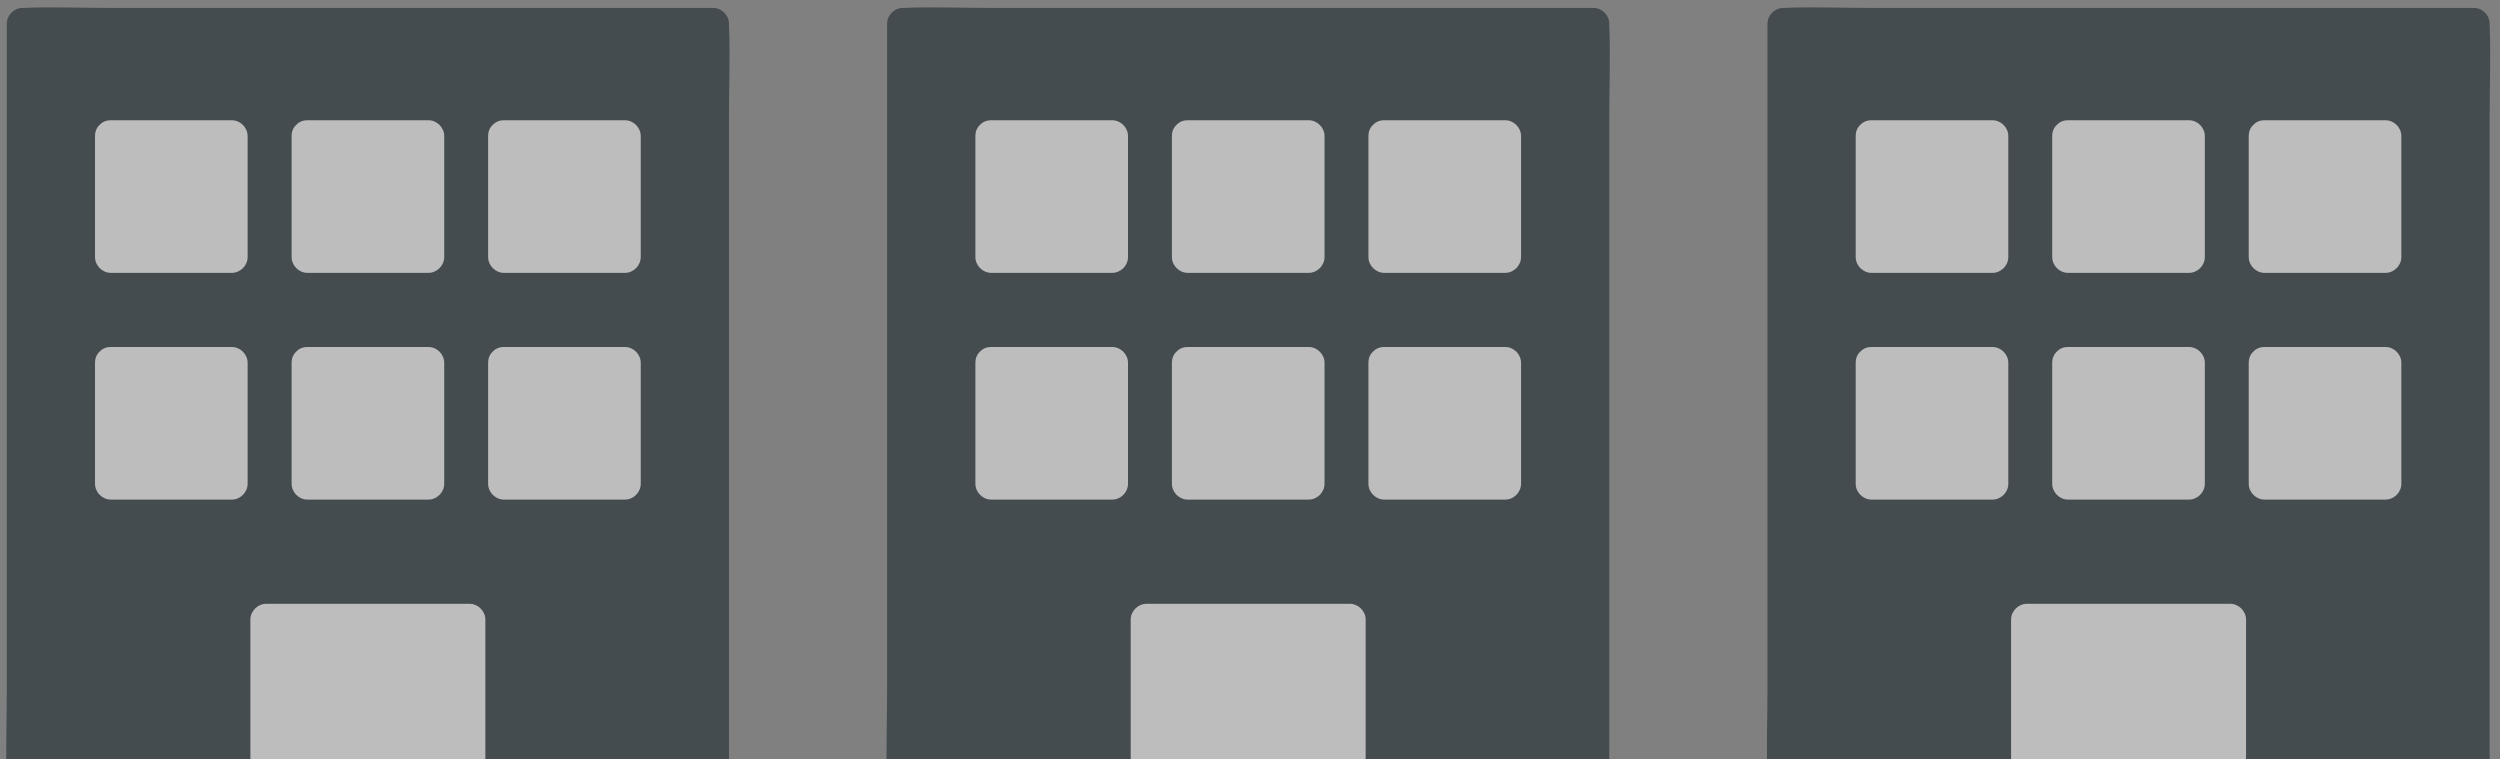 <?xml version="1.0" encoding="UTF-8"?>
<svg id="_レイヤー_2" data-name="レイヤー 2" xmlns="http://www.w3.org/2000/svg" xmlns:xlink="http://www.w3.org/1999/xlink" viewBox="0 0 316 96">
  <rect x="0" y="0" width="316" height="96" fill="#808080" stroke="none"/>
  <defs>
    <style>
      .cls-1 {
        fill: none;
      }

      .cls-2 {
        fill: #fff;
      }

      .cls-3 {
        fill: #03121c;
      }

      .cls-4 {
        opacity: .48;
      }

      .cls-5 {
        clip-path: url(#clippath);
      }
    </style>
    <clipPath id="clippath">
      <rect class="cls-1" width="316" height="96"/>
    </clipPath>
  </defs>
  <g id="_レイヤー_1-2" data-name="レイヤー 1">
    <g class="cls-5">
      <g>
        <g class="cls-4">
          <rect class="cls-3" x="114.13" y="3" width="87.27" height="96"/>
          <path class="cls-2" d="M144.92,98.68v-20.36h25.7v20.36"/>
          <path class="cls-2" d="M146.92,98.68v-20.36l-2,2h25.7l-2-2v20.36c0,2.57,4,2.58,4,0v-20.36c0-1.08-.92-2-2-2h-25.7c-1.08,0-2,.92-2,2v20.36c0,2.57,4,2.58,4,0h0Z"/>
          <path class="cls-2" d="M125.29,17.2v15.29c3.15,0,11.38,0,15.29,0,0-5.41,0-15.29,0-15.29h-15.29Z"/>
          <path class="cls-2" d="M150.13,17.2v15.29c3.15,0,11.38,0,15.29,0,0-5.41,0-15.29,0-15.29h-15.29Z"/>
          <path class="cls-2" d="M174.97,17.2v15.29c3.15,0,11.38,0,15.29,0,0-5.41,0-15.29,0-15.29h-15.29Z"/>
          <path class="cls-2" d="M125.29,45.86v15.29c3.15,0,11.38,0,15.29,0,0-5.41,0-15.29,0-15.29h-15.29Z"/>
          <path class="cls-2" d="M150.13,45.86v15.29c3.15,0,11.38,0,15.29,0,0-5.41,0-15.29,0-15.29h-15.29Z"/>
          <path class="cls-2" d="M174.97,45.86v15.29c3.15,0,11.38,0,15.29,0,0-5.41,0-15.29,0-15.29h-15.29Z"/>
          <path class="cls-2" d="M123.29,17.2v15.29c0,1.08.92,2,2,2,5.1,0,10.19,0,15.29,0,1.08,0,2-.92,2-2,0-5.1,0-10.19,0-15.29,0-1.08-.92-2-2-2h-15.29c-2.57,0-2.58,4,0,4h15.29l-2-2c0,5.1,0,10.19,0,15.29l2-2c-5.1,0-10.19,0-15.29,0l2,2v-15.29c0-2.57-4-2.58-4,0Z"/>
          <path class="cls-2" d="M148.13,17.2v15.29c0,1.08.92,2,2,2,5.1,0,10.19,0,15.29,0,1.08,0,2-.92,2-2,0-5.1,0-10.19,0-15.29,0-1.08-.92-2-2-2h-15.29c-2.57,0-2.58,4,0,4h15.29l-2-2c0,5.1,0,10.19,0,15.29l2-2c-5.1,0-10.19,0-15.29,0l2,2v-15.29c0-2.57-4-2.58-4,0Z"/>
          <path class="cls-2" d="M172.97,17.2v15.29c0,1.08.92,2,2,2,5.1,0,10.19,0,15.29,0,1.08,0,2-.92,2-2,0-5.1,0-10.19,0-15.29,0-1.08-.92-2-2-2h-15.29c-2.57,0-2.58,4,0,4h15.29l-2-2c0,5.1,0,10.19,0,15.29l2-2c-5.1,0-10.19,0-15.29,0l2,2v-15.29c0-2.57-4-2.58-4,0Z"/>
          <path class="cls-2" d="M123.29,45.86v15.29c0,1.08.92,2,2,2,5.1,0,10.19,0,15.29,0,1.08,0,2-.92,2-2,0-5.1,0-10.19,0-15.29,0-1.08-.92-2-2-2h-15.29c-2.57,0-2.58,4,0,4h15.29l-2-2c0,5.1,0,10.19,0,15.29l2-2c-5.1,0-10.19,0-15.29,0l2,2v-15.29c0-2.57-4-2.58-4,0Z"/>
          <path class="cls-2" d="M148.13,45.86v15.29c0,1.08.92,2,2,2,5.1,0,10.19,0,15.29,0,1.08,0,2-.92,2-2,0-5.1,0-10.19,0-15.29,0-1.08-.92-2-2-2h-15.29c-2.57,0-2.58,4,0,4h15.29l-2-2c0,5.1,0,10.19,0,15.29l2-2c-5.1,0-10.19,0-15.29,0l2,2v-15.29c0-2.57-4-2.58-4,0Z"/>
          <path class="cls-2" d="M172.97,45.86v15.29c0,1.08.92,2,2,2,5.1,0,10.19,0,15.29,0,1.08,0,2-.92,2-2,0-5.1,0-10.19,0-15.29,0-1.08-.92-2-2-2h-15.29c-2.57,0-2.58,4,0,4h15.29l-2-2c0,5.1,0,10.19,0,15.29l2-2c-5.1,0-10.19,0-15.29,0l2,2v-15.29c0-2.57-4-2.58-4,0Z"/>
          <path class="cls-3" d="M116.13,99V6.91c0-1.22.14-2.53,0-3.74,0-.05,0-.11,0-.17l-2,2h83.69c1.12,0,2.32.13,3.43,0,.05,0,.11,0,.16,0l-2-2v92.09c0,1.22-.14,2.53,0,3.74,0,.05,0,.11,0,.17l2-2h-76.51c-3.52,0-7.09-.15-10.61,0-.05,0-.11,0-.16,0-2.57,0-2.58,4,0,4h76.51c3.52,0,7.09.15,10.61,0,.05,0,.11,0,.16,0,1.08,0,2-.92,2-2V14.86c0-3.88.16-7.81,0-11.69,0-.06,0-.11,0-.17,0-1.08-.92-2-2-2h-76.51c-3.52,0-7.09-.15-10.61,0-.05,0-.11,0-.16,0-1.08,0-2,.92-2,2v84.14c0,3.88-.16,7.81,0,11.69,0,.06,0,.11,0,.17,0,2.57,4,2.58,4,0Z"/>
        </g>
        <g class="cls-4">
          <rect class="cls-3" x="225.41" y="3" width="87.27" height="96"/>
          <path class="cls-2" d="M256.2,98.68v-20.36h25.7v20.36"/>
          <path class="cls-2" d="M258.2,98.68v-20.36l-2,2h25.7l-2-2v20.36c0,2.57,4,2.58,4,0v-20.36c0-1.08-.92-2-2-2h-25.7c-1.08,0-2,.92-2,2v20.36c0,2.57,4,2.58,4,0h0Z"/>
          <path class="cls-2" d="M236.56,17.2v15.29c3.15,0,11.38,0,15.29,0,0-5.41,0-15.29,0-15.29h-15.29Z"/>
          <path class="cls-2" d="M261.4,17.2v15.29c3.15,0,11.38,0,15.29,0,0-5.41,0-15.29,0-15.29h-15.29Z"/>
          <path class="cls-2" d="M286.24,17.2v15.29c3.15,0,11.38,0,15.29,0,0-5.41,0-15.29,0-15.29h-15.29Z"/>
          <path class="cls-2" d="M236.56,45.86v15.29c3.15,0,11.38,0,15.29,0,0-5.41,0-15.29,0-15.29h-15.29Z"/>
          <path class="cls-2" d="M261.4,45.86v15.29c3.15,0,11.38,0,15.29,0,0-5.41,0-15.29,0-15.29h-15.29Z"/>
          <path class="cls-2" d="M286.24,45.86v15.29c3.15,0,11.38,0,15.29,0,0-5.41,0-15.29,0-15.29h-15.29Z"/>
          <path class="cls-2" d="M234.56,17.2v15.29c0,1.08.92,2,2,2,5.1,0,10.19,0,15.29,0,1.08,0,2-.92,2-2,0-5.1,0-10.19,0-15.29,0-1.08-.92-2-2-2h-15.29c-2.57,0-2.58,4,0,4h15.29l-2-2c0,5.1,0,10.19,0,15.29l2-2c-5.1,0-10.19,0-15.29,0l2,2v-15.29c0-2.57-4-2.58-4,0Z"/>
          <path class="cls-2" d="M259.4,17.2v15.29c0,1.08.92,2,2,2,5.1,0,10.19,0,15.29,0,1.08,0,2-.92,2-2,0-5.1,0-10.19,0-15.29,0-1.08-.92-2-2-2h-15.29c-2.57,0-2.58,4,0,4h15.29l-2-2c0,5.1,0,10.19,0,15.29l2-2c-5.1,0-10.19,0-15.29,0l2,2v-15.29c0-2.57-4-2.58-4,0Z"/>
          <path class="cls-2" d="M284.24,17.2v15.29c0,1.08.92,2,2,2,5.1,0,10.19,0,15.29,0,1.08,0,2-.92,2-2,0-5.1,0-10.19,0-15.29,0-1.08-.92-2-2-2h-15.29c-2.57,0-2.58,4,0,4h15.29l-2-2c0,5.1,0,10.19,0,15.29l2-2c-5.1,0-10.19,0-15.29,0l2,2v-15.29c0-2.57-4-2.58-4,0Z"/>
          <path class="cls-2" d="M234.56,45.86v15.29c0,1.08.92,2,2,2,5.1,0,10.19,0,15.29,0,1.08,0,2-.92,2-2,0-5.1,0-10.19,0-15.29,0-1.08-.92-2-2-2h-15.29c-2.57,0-2.58,4,0,4h15.29l-2-2c0,5.1,0,10.19,0,15.29l2-2c-5.1,0-10.19,0-15.29,0l2,2v-15.29c0-2.57-4-2.58-4,0Z"/>
          <path class="cls-2" d="M259.4,45.86v15.29c0,1.08.92,2,2,2,5.1,0,10.19,0,15.29,0,1.08,0,2-.92,2-2,0-5.1,0-10.19,0-15.29,0-1.08-.92-2-2-2h-15.29c-2.57,0-2.58,4,0,4h15.29l-2-2c0,5.1,0,10.19,0,15.29l2-2c-5.1,0-10.19,0-15.29,0l2,2v-15.29c0-2.57-4-2.58-4,0Z"/>
          <path class="cls-2" d="M284.24,45.86v15.29c0,1.08.92,2,2,2,5.1,0,10.19,0,15.29,0,1.08,0,2-.92,2-2,0-5.1,0-10.19,0-15.29,0-1.08-.92-2-2-2h-15.29c-2.57,0-2.58,4,0,4h15.29l-2-2c0,5.1,0,10.19,0,15.29l2-2c-5.1,0-10.19,0-15.29,0l2,2v-15.29c0-2.57-4-2.58-4,0Z"/>
          <path class="cls-3" d="M227.41,99V6.91c0-1.22.14-2.53,0-3.74,0-.05,0-.11,0-.17l-2,2h83.69c1.12,0,2.32.13,3.43,0,.05,0,.11,0,.16,0l-2-2v92.09c0,1.22-.14,2.53,0,3.74,0,.05,0,.11,0,.17l2-2h-69.43c-5.84,0-11.7-.16-17.53,0-.1,0-.21,0-.31,0-2.57,0-2.58,4,0,4h69.43c5.84,0,11.7.16,17.53,0,.1,0,.21,0,.31,0,1.08,0,2-.92,2-2V14.86c0-3.88.16-7.81,0-11.69,0-.06,0-.11,0-.17,0-1.08-.92-2-2-2h-76.51c-3.52,0-7.09-.15-10.61,0-.05,0-.11,0-.16,0-1.08,0-2,.92-2,2v84.14c0,3.88-.16,7.81,0,11.69,0,.06,0,.11,0,.17,0,2.57,4,2.58,4,0Z"/>
        </g>
        <g class="cls-4">
          <rect class="cls-3" x="2.86" y="3" width="87.27" height="96"/>
          <path class="cls-2" d="M33.65,98.68v-20.36h25.7v20.36"/>
          <path class="cls-2" d="M35.65,98.68v-20.36l-2,2h25.7l-2-2v20.36c0,2.57,4,2.58,4,0v-20.36c0-1.08-.92-2-2-2h-25.7c-1.08,0-2,.92-2,2v20.36c0,2.57,4,2.58,4,0h0Z"/>
          <path class="cls-2" d="M14.01,17.2v15.29c3.15,0,11.38,0,15.29,0,0-5.41,0-15.29,0-15.29h-15.29Z"/>
          <path class="cls-2" d="M38.86,17.2v15.29c3.15,0,11.38,0,15.29,0,0-5.41,0-15.29,0-15.29h-15.29Z"/>
          <path class="cls-2" d="M63.7,17.2v15.29c3.15,0,11.38,0,15.29,0,0-5.41,0-15.29,0-15.29h-15.29Z"/>
          <path class="cls-2" d="M14.01,45.86v15.29c3.15,0,11.38,0,15.29,0,0-5.41,0-15.29,0-15.29h-15.29Z"/>
          <path class="cls-2" d="M38.86,45.86v15.29c3.15,0,11.38,0,15.29,0,0-5.41,0-15.29,0-15.29h-15.29Z"/>
          <path class="cls-2" d="M63.7,45.86v15.29c3.15,0,11.38,0,15.29,0,0-5.41,0-15.29,0-15.29h-15.29Z"/>
          <path class="cls-2" d="M12.01,17.2v15.29c0,1.08.92,2,2,2,5.1,0,10.19,0,15.29,0,1.08,0,2-.92,2-2,0-5.1,0-10.19,0-15.29,0-1.08-.92-2-2-2h-15.29c-2.57,0-2.58,4,0,4h15.29l-2-2c0,5.1,0,10.19,0,15.29l2-2c-5.1,0-10.19,0-15.29,0l2,2v-15.29c0-2.57-4-2.58-4,0Z"/>
          <path class="cls-2" d="M36.86,17.2v15.29c0,1.08.92,2,2,2,5.1,0,10.19,0,15.29,0,1.08,0,2-.92,2-2,0-5.1,0-10.19,0-15.29,0-1.08-.92-2-2-2h-15.29c-2.57,0-2.58,4,0,4h15.29l-2-2c0,5.1,0,10.19,0,15.29l2-2c-5.1,0-10.19,0-15.29,0l2,2v-15.29c0-2.57-4-2.58-4,0Z"/>
          <path class="cls-2" d="M61.7,17.2v15.29c0,1.08.92,2,2,2,5.1,0,10.19,0,15.29,0,1.08,0,2-.92,2-2,0-5.1,0-10.19,0-15.29,0-1.08-.92-2-2-2h-15.29c-2.57,0-2.58,4,0,4h15.29l-2-2c0,5.1,0,10.19,0,15.29l2-2c-5.1,0-10.19,0-15.29,0l2,2v-15.29c0-2.57-4-2.58-4,0Z"/>
          <path class="cls-2" d="M12.01,45.86v15.29c0,1.08.92,2,2,2,5.1,0,10.19,0,15.29,0,1.08,0,2-.92,2-2,0-5.1,0-10.19,0-15.29,0-1.08-.92-2-2-2h-15.29c-2.57,0-2.58,4,0,4h15.29l-2-2c0,5.1,0,10.19,0,15.29l2-2c-5.1,0-10.19,0-15.29,0l2,2v-15.29c0-2.57-4-2.58-4,0Z"/>
          <path class="cls-2" d="M36.86,45.86v15.29c0,1.08.92,2,2,2,5.1,0,10.19,0,15.29,0,1.08,0,2-.92,2-2,0-5.1,0-10.19,0-15.29,0-1.08-.92-2-2-2h-15.29c-2.57,0-2.58,4,0,4h15.29l-2-2c0,5.1,0,10.19,0,15.29l2-2c-5.1,0-10.19,0-15.29,0l2,2v-15.29c0-2.57-4-2.58-4,0Z"/>
          <path class="cls-2" d="M61.7,45.86v15.29c0,1.08.92,2,2,2,5.1,0,10.19,0,15.29,0,1.08,0,2-.92,2-2,0-5.1,0-10.19,0-15.29,0-1.08-.92-2-2-2h-15.29c-2.57,0-2.58,4,0,4h15.29l-2-2c0,5.1,0,10.19,0,15.29l2-2c-5.1,0-10.19,0-15.29,0l2,2v-15.29c0-2.57-4-2.58-4,0Z"/>
          <path class="cls-3" d="M4.86,99V6.91c0-1.22.14-2.53,0-3.74,0-.05,0-.11,0-.17l-2,2h83.69c1.12,0,2.32.13,3.43,0,.05,0,.11,0,.16,0l-2-2v92.09c0,1.22-.14,2.53,0,3.74,0,.05,0,.11,0,.17l2-2H13.63c-3.52,0-7.09-.15-10.61,0-.05,0-.11,0-.16,0-2.57,0-2.58,4,0,4h76.51c3.52,0,7.09.15,10.61,0,.05,0,.11,0,.16,0,1.08,0,2-.92,2-2V14.86c0-3.88.16-7.81,0-11.69,0-.06,0-.11,0-.17,0-1.08-.92-2-2-2H13.63c-3.52,0-7.09-.15-10.61,0-.05,0-.11,0-.16,0C1.78,1,.86,1.92.86,3v84.14c0,3.88-.16,7.81,0,11.69,0,.06,0,.11,0,.17,0,2.57,4,2.58,4,0Z"/>
        </g>
      </g>
    </g>
  </g>
</svg>